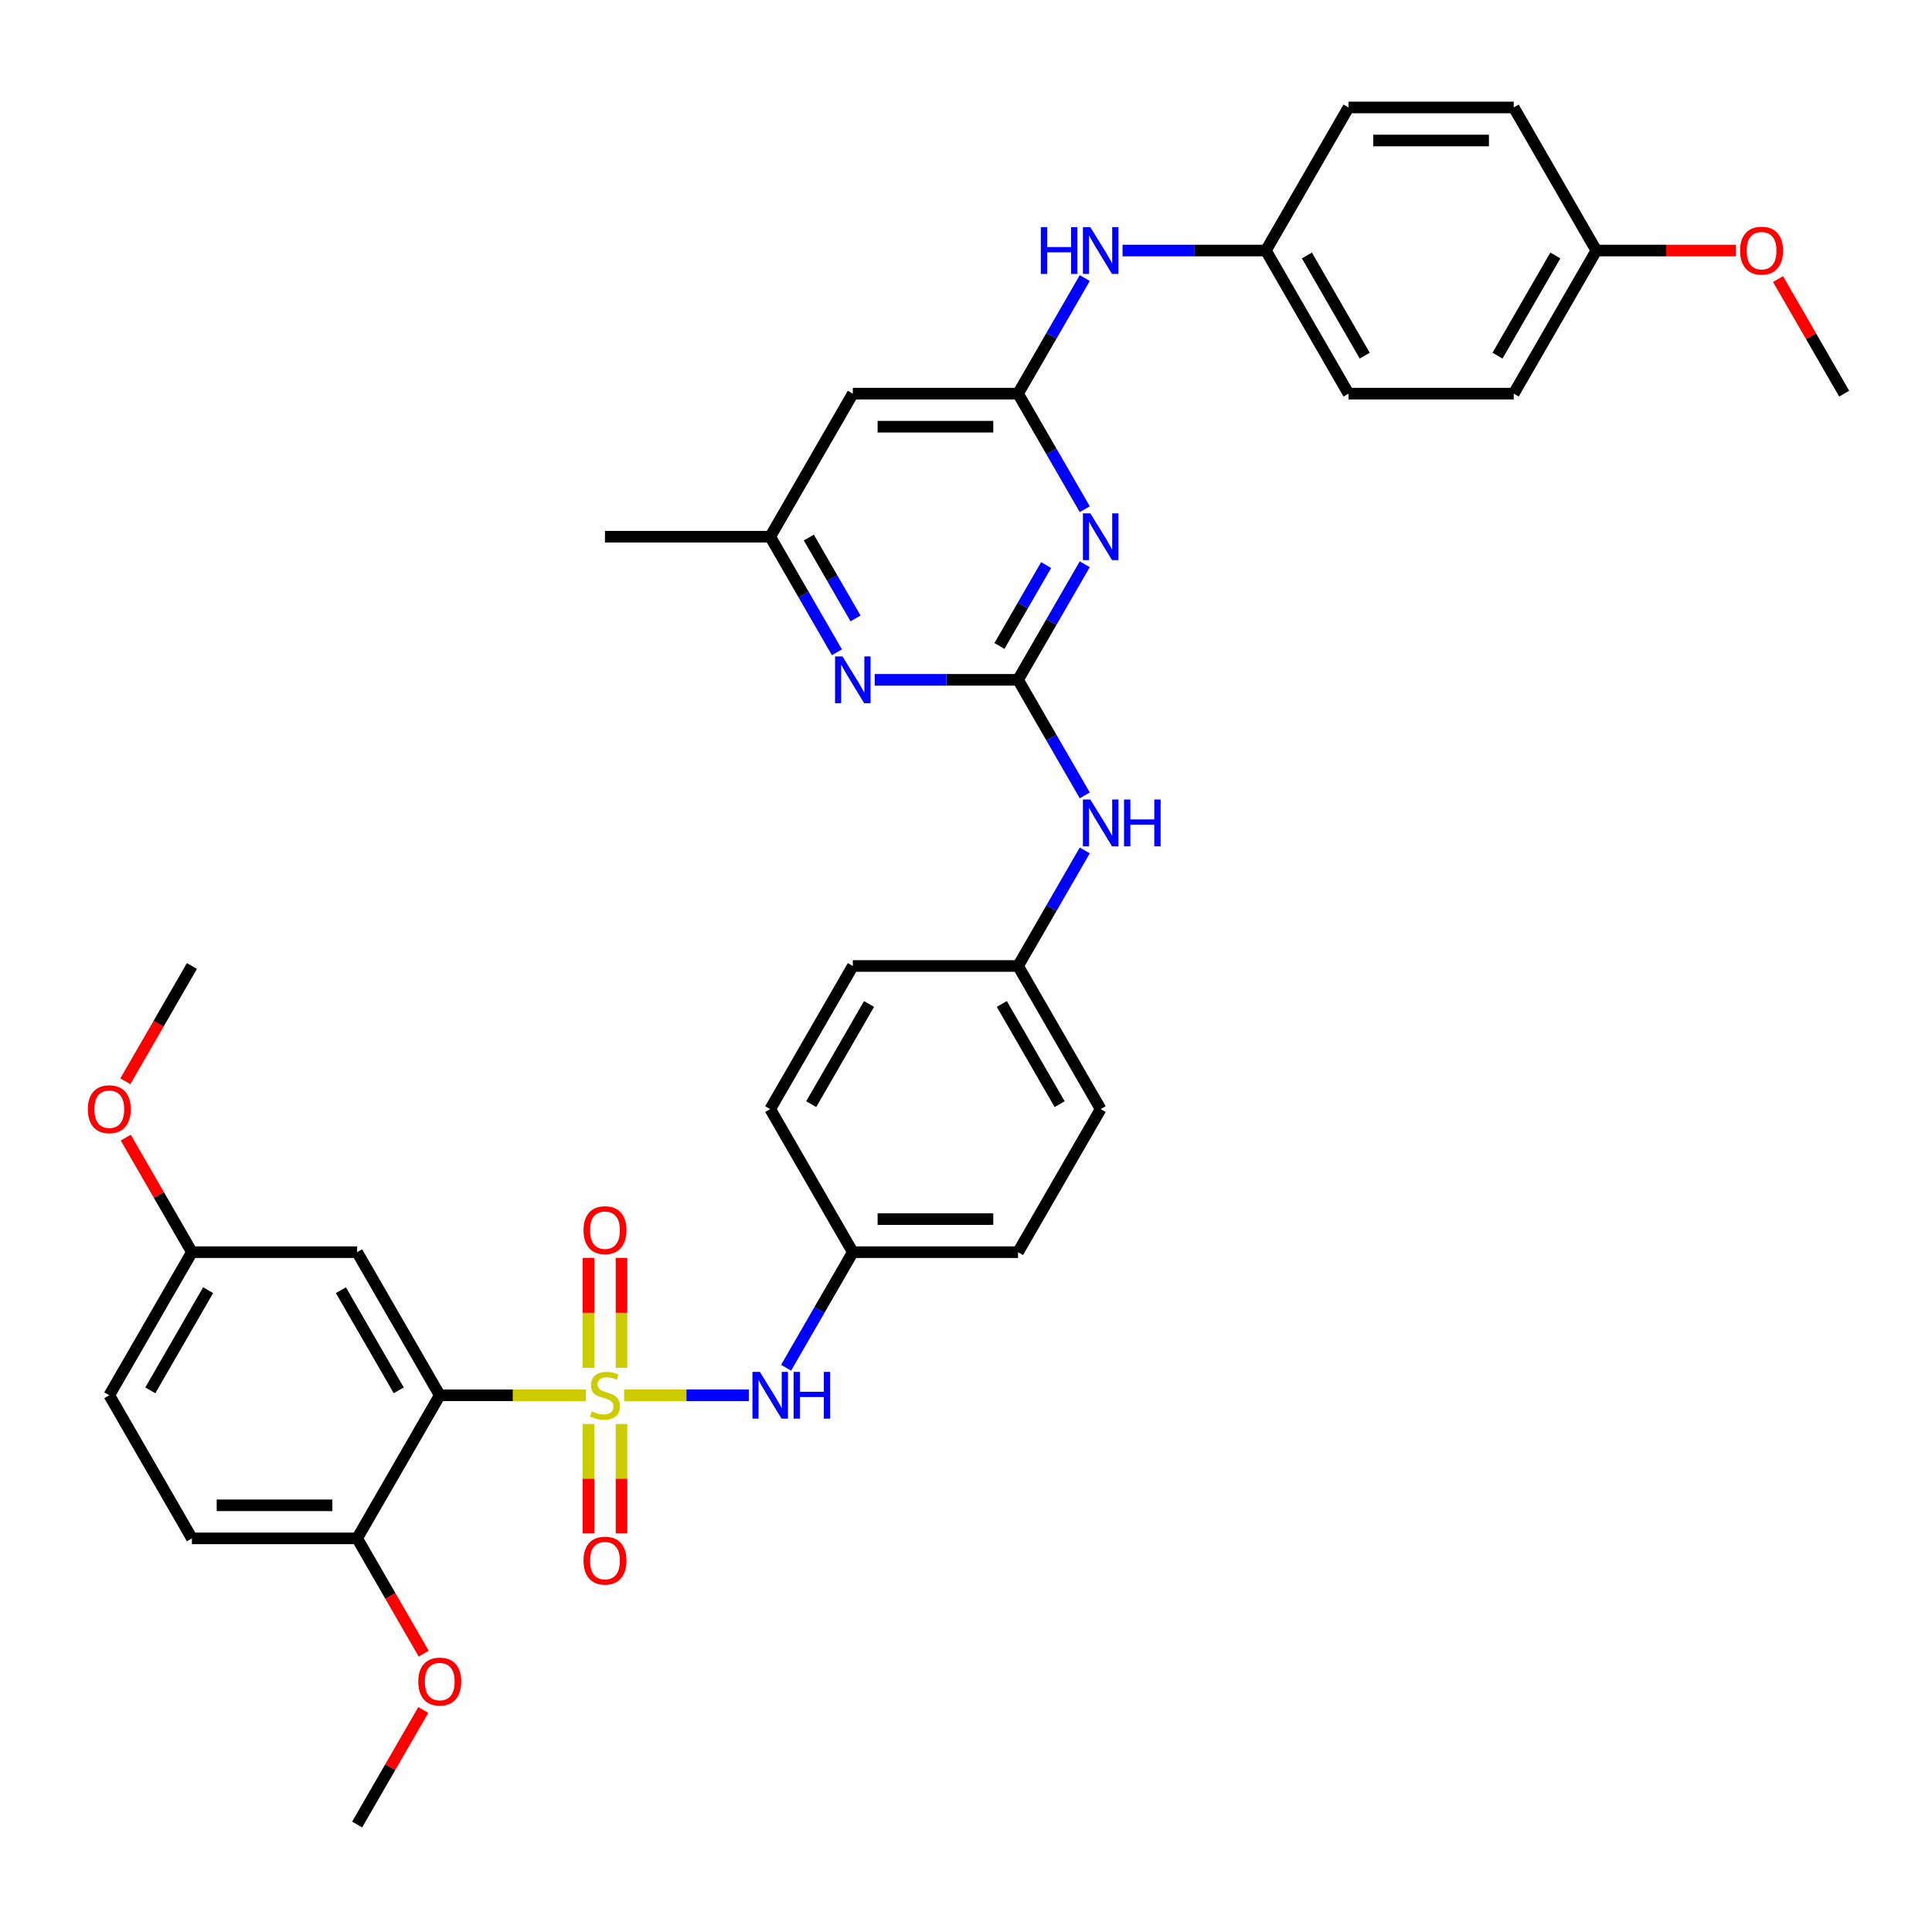 <?xml version='1.0' encoding='iso-8859-1'?>
<svg version='1.1' baseProfile='full'
              xmlns='http://www.w3.org/2000/svg'
                      xmlns:rdkit='http://www.rdkit.org/xml'
                      xmlns:xlink='http://www.w3.org/1999/xlink'
                  xml:space='preserve'
width='1000px' height='1000px' viewBox='0 0 1000 1000'>
<!-- END OF HEADER -->
<rect style='opacity:1.0;fill:#FFFFFF;stroke:none' width='1000' height='1000' x='0' y='0'> </rect>
<path class='bond-0' d='M 303.233,722.191 L 265.424,722.191' style='fill:none;fill-rule:evenodd;stroke:#CCCC00;stroke-width:6px;stroke-linecap:butt;stroke-linejoin:miter;stroke-opacity:1' />
<path class='bond-0' d='M 265.424,722.191 L 227.615,722.191' style='fill:none;fill-rule:evenodd;stroke:#000000;stroke-width:6px;stroke-linecap:butt;stroke-linejoin:miter;stroke-opacity:1' />
<path class='bond-4' d='M 323.039,722.191 L 355.311,722.191' style='fill:none;fill-rule:evenodd;stroke:#CCCC00;stroke-width:6px;stroke-linecap:butt;stroke-linejoin:miter;stroke-opacity:1' />
<path class='bond-4' d='M 355.311,722.191 L 387.582,722.191' style='fill:none;fill-rule:evenodd;stroke:#0000FF;stroke-width:6px;stroke-linecap:butt;stroke-linejoin:miter;stroke-opacity:1' />
<path class='bond-8' d='M 321.688,707.977 L 321.688,679.526' style='fill:none;fill-rule:evenodd;stroke:#CCCC00;stroke-width:6px;stroke-linecap:butt;stroke-linejoin:miter;stroke-opacity:1' />
<path class='bond-8' d='M 321.688,679.526 L 321.688,651.075' style='fill:none;fill-rule:evenodd;stroke:#FF0000;stroke-width:6px;stroke-linecap:butt;stroke-linejoin:miter;stroke-opacity:1' />
<path class='bond-8' d='M 304.584,707.977 L 304.584,679.526' style='fill:none;fill-rule:evenodd;stroke:#CCCC00;stroke-width:6px;stroke-linecap:butt;stroke-linejoin:miter;stroke-opacity:1' />
<path class='bond-8' d='M 304.584,679.526 L 304.584,651.075' style='fill:none;fill-rule:evenodd;stroke:#FF0000;stroke-width:6px;stroke-linecap:butt;stroke-linejoin:miter;stroke-opacity:1' />
<path class='bond-9' d='M 304.584,737.054 L 304.584,765.377' style='fill:none;fill-rule:evenodd;stroke:#CCCC00;stroke-width:6px;stroke-linecap:butt;stroke-linejoin:miter;stroke-opacity:1' />
<path class='bond-9' d='M 304.584,765.377 L 304.584,793.699' style='fill:none;fill-rule:evenodd;stroke:#FF0000;stroke-width:6px;stroke-linecap:butt;stroke-linejoin:miter;stroke-opacity:1' />
<path class='bond-9' d='M 321.688,737.054 L 321.688,765.377' style='fill:none;fill-rule:evenodd;stroke:#CCCC00;stroke-width:6px;stroke-linecap:butt;stroke-linejoin:miter;stroke-opacity:1' />
<path class='bond-9' d='M 321.688,765.377 L 321.688,793.699' style='fill:none;fill-rule:evenodd;stroke:#FF0000;stroke-width:6px;stroke-linecap:butt;stroke-linejoin:miter;stroke-opacity:1' />
<path class='bond-6' d='M 227.615,722.191 L 184.854,648.127' style='fill:none;fill-rule:evenodd;stroke:#000000;stroke-width:6px;stroke-linecap:butt;stroke-linejoin:miter;stroke-opacity:1' />
<path class='bond-6' d='M 206.388,719.633 L 176.456,667.789' style='fill:none;fill-rule:evenodd;stroke:#000000;stroke-width:6px;stroke-linecap:butt;stroke-linejoin:miter;stroke-opacity:1' />
<path class='bond-11' d='M 227.615,722.191 L 184.854,796.254' style='fill:none;fill-rule:evenodd;stroke:#000000;stroke-width:6px;stroke-linecap:butt;stroke-linejoin:miter;stroke-opacity:1' />
<path class='bond-1' d='M 526.939,351.873 L 544.207,381.781' style='fill:none;fill-rule:evenodd;stroke:#000000;stroke-width:6px;stroke-linecap:butt;stroke-linejoin:miter;stroke-opacity:1' />
<path class='bond-1' d='M 544.207,381.781 L 561.474,411.689' style='fill:none;fill-rule:evenodd;stroke:#0000FF;stroke-width:6px;stroke-linecap:butt;stroke-linejoin:miter;stroke-opacity:1' />
<path class='bond-2' d='M 526.939,351.873 L 544.207,321.965' style='fill:none;fill-rule:evenodd;stroke:#000000;stroke-width:6px;stroke-linecap:butt;stroke-linejoin:miter;stroke-opacity:1' />
<path class='bond-2' d='M 544.207,321.965 L 561.474,292.057' style='fill:none;fill-rule:evenodd;stroke:#0000FF;stroke-width:6px;stroke-linecap:butt;stroke-linejoin:miter;stroke-opacity:1' />
<path class='bond-2' d='M 517.307,334.348 L 529.394,313.413' style='fill:none;fill-rule:evenodd;stroke:#000000;stroke-width:6px;stroke-linecap:butt;stroke-linejoin:miter;stroke-opacity:1' />
<path class='bond-2' d='M 529.394,313.413 L 541.481,292.477' style='fill:none;fill-rule:evenodd;stroke:#0000FF;stroke-width:6px;stroke-linecap:butt;stroke-linejoin:miter;stroke-opacity:1' />
<path class='bond-5' d='M 526.939,351.873 L 489.84,351.873' style='fill:none;fill-rule:evenodd;stroke:#000000;stroke-width:6px;stroke-linecap:butt;stroke-linejoin:miter;stroke-opacity:1' />
<path class='bond-5' d='M 489.84,351.873 L 452.741,351.873' style='fill:none;fill-rule:evenodd;stroke:#0000FF;stroke-width:6px;stroke-linecap:butt;stroke-linejoin:miter;stroke-opacity:1' />
<path class='bond-3' d='M 561.474,263.561 L 544.207,233.654' style='fill:none;fill-rule:evenodd;stroke:#0000FF;stroke-width:6px;stroke-linecap:butt;stroke-linejoin:miter;stroke-opacity:1' />
<path class='bond-3' d='M 544.207,233.654 L 526.939,203.746' style='fill:none;fill-rule:evenodd;stroke:#000000;stroke-width:6px;stroke-linecap:butt;stroke-linejoin:miter;stroke-opacity:1' />
<path class='bond-12' d='M 526.939,203.746 L 544.207,173.838' style='fill:none;fill-rule:evenodd;stroke:#000000;stroke-width:6px;stroke-linecap:butt;stroke-linejoin:miter;stroke-opacity:1' />
<path class='bond-12' d='M 544.207,173.838 L 561.474,143.93' style='fill:none;fill-rule:evenodd;stroke:#0000FF;stroke-width:6px;stroke-linecap:butt;stroke-linejoin:miter;stroke-opacity:1' />
<path class='bond-38' d='M 526.939,203.746 L 441.418,203.746' style='fill:none;fill-rule:evenodd;stroke:#000000;stroke-width:6px;stroke-linecap:butt;stroke-linejoin:miter;stroke-opacity:1' />
<path class='bond-38' d='M 514.111,220.85 L 454.246,220.85' style='fill:none;fill-rule:evenodd;stroke:#000000;stroke-width:6px;stroke-linecap:butt;stroke-linejoin:miter;stroke-opacity:1' />
<path class='bond-14' d='M 406.883,707.943 L 424.151,678.035' style='fill:none;fill-rule:evenodd;stroke:#0000FF;stroke-width:6px;stroke-linecap:butt;stroke-linejoin:miter;stroke-opacity:1' />
<path class='bond-14' d='M 424.151,678.035 L 441.418,648.127' style='fill:none;fill-rule:evenodd;stroke:#000000;stroke-width:6px;stroke-linecap:butt;stroke-linejoin:miter;stroke-opacity:1' />
<path class='bond-13' d='M 433.192,337.625 L 415.925,307.717' style='fill:none;fill-rule:evenodd;stroke:#0000FF;stroke-width:6px;stroke-linecap:butt;stroke-linejoin:miter;stroke-opacity:1' />
<path class='bond-13' d='M 415.925,307.717 L 398.657,277.809' style='fill:none;fill-rule:evenodd;stroke:#000000;stroke-width:6px;stroke-linecap:butt;stroke-linejoin:miter;stroke-opacity:1' />
<path class='bond-13' d='M 442.824,320.101 L 430.737,299.165' style='fill:none;fill-rule:evenodd;stroke:#0000FF;stroke-width:6px;stroke-linecap:butt;stroke-linejoin:miter;stroke-opacity:1' />
<path class='bond-13' d='M 430.737,299.165 L 418.65,278.23' style='fill:none;fill-rule:evenodd;stroke:#000000;stroke-width:6px;stroke-linecap:butt;stroke-linejoin:miter;stroke-opacity:1' />
<path class='bond-16' d='M 184.854,648.127 L 99.333,648.127' style='fill:none;fill-rule:evenodd;stroke:#000000;stroke-width:6px;stroke-linecap:butt;stroke-linejoin:miter;stroke-opacity:1' />
<path class='bond-7' d='M 441.418,203.746 L 398.657,277.809' style='fill:none;fill-rule:evenodd;stroke:#000000;stroke-width:6px;stroke-linecap:butt;stroke-linejoin:miter;stroke-opacity:1' />
<path class='bond-10' d='M 561.474,440.184 L 544.207,470.092' style='fill:none;fill-rule:evenodd;stroke:#0000FF;stroke-width:6px;stroke-linecap:butt;stroke-linejoin:miter;stroke-opacity:1' />
<path class='bond-10' d='M 544.207,470.092 L 526.939,500' style='fill:none;fill-rule:evenodd;stroke:#000000;stroke-width:6px;stroke-linecap:butt;stroke-linejoin:miter;stroke-opacity:1' />
<path class='bond-15' d='M 184.854,796.254 L 99.333,796.254' style='fill:none;fill-rule:evenodd;stroke:#000000;stroke-width:6px;stroke-linecap:butt;stroke-linejoin:miter;stroke-opacity:1' />
<path class='bond-15' d='M 172.026,779.15 L 112.161,779.15' style='fill:none;fill-rule:evenodd;stroke:#000000;stroke-width:6px;stroke-linecap:butt;stroke-linejoin:miter;stroke-opacity:1' />
<path class='bond-21' d='M 184.854,796.254 L 202.082,826.094' style='fill:none;fill-rule:evenodd;stroke:#000000;stroke-width:6px;stroke-linecap:butt;stroke-linejoin:miter;stroke-opacity:1' />
<path class='bond-21' d='M 202.082,826.094 L 219.31,855.933' style='fill:none;fill-rule:evenodd;stroke:#FF0000;stroke-width:6px;stroke-linecap:butt;stroke-linejoin:miter;stroke-opacity:1' />
<path class='bond-18' d='M 581.023,129.682 L 618.122,129.682' style='fill:none;fill-rule:evenodd;stroke:#0000FF;stroke-width:6px;stroke-linecap:butt;stroke-linejoin:miter;stroke-opacity:1' />
<path class='bond-18' d='M 618.122,129.682 L 655.221,129.682' style='fill:none;fill-rule:evenodd;stroke:#000000;stroke-width:6px;stroke-linecap:butt;stroke-linejoin:miter;stroke-opacity:1' />
<path class='bond-32' d='M 398.657,277.809 L 313.136,277.809' style='fill:none;fill-rule:evenodd;stroke:#000000;stroke-width:6px;stroke-linecap:butt;stroke-linejoin:miter;stroke-opacity:1' />
<path class='bond-22' d='M 441.418,648.127 L 526.939,648.127' style='fill:none;fill-rule:evenodd;stroke:#000000;stroke-width:6px;stroke-linecap:butt;stroke-linejoin:miter;stroke-opacity:1' />
<path class='bond-22' d='M 454.246,631.023 L 514.111,631.023' style='fill:none;fill-rule:evenodd;stroke:#000000;stroke-width:6px;stroke-linecap:butt;stroke-linejoin:miter;stroke-opacity:1' />
<path class='bond-23' d='M 441.418,648.127 L 398.657,574.064' style='fill:none;fill-rule:evenodd;stroke:#000000;stroke-width:6px;stroke-linecap:butt;stroke-linejoin:miter;stroke-opacity:1' />
<path class='bond-20' d='M 99.333,796.254 L 56.572,722.191' style='fill:none;fill-rule:evenodd;stroke:#000000;stroke-width:6px;stroke-linecap:butt;stroke-linejoin:miter;stroke-opacity:1' />
<path class='bond-30' d='M 99.333,648.127 L 82.214,618.476' style='fill:none;fill-rule:evenodd;stroke:#000000;stroke-width:6px;stroke-linecap:butt;stroke-linejoin:miter;stroke-opacity:1' />
<path class='bond-30' d='M 82.214,618.476 L 65.095,588.825' style='fill:none;fill-rule:evenodd;stroke:#FF0000;stroke-width:6px;stroke-linecap:butt;stroke-linejoin:miter;stroke-opacity:1' />
<path class='bond-37' d='M 99.333,648.127 L 56.572,722.191' style='fill:none;fill-rule:evenodd;stroke:#000000;stroke-width:6px;stroke-linecap:butt;stroke-linejoin:miter;stroke-opacity:1' />
<path class='bond-37' d='M 107.732,667.789 L 77.799,719.633' style='fill:none;fill-rule:evenodd;stroke:#000000;stroke-width:6px;stroke-linecap:butt;stroke-linejoin:miter;stroke-opacity:1' />
<path class='bond-17' d='M 526.939,500 L 441.418,500' style='fill:none;fill-rule:evenodd;stroke:#000000;stroke-width:6px;stroke-linecap:butt;stroke-linejoin:miter;stroke-opacity:1' />
<path class='bond-36' d='M 526.939,500 L 569.7,574.064' style='fill:none;fill-rule:evenodd;stroke:#000000;stroke-width:6px;stroke-linecap:butt;stroke-linejoin:miter;stroke-opacity:1' />
<path class='bond-36' d='M 518.541,519.662 L 548.473,571.506' style='fill:none;fill-rule:evenodd;stroke:#000000;stroke-width:6px;stroke-linecap:butt;stroke-linejoin:miter;stroke-opacity:1' />
<path class='bond-25' d='M 655.221,129.682 L 697.982,55.618' style='fill:none;fill-rule:evenodd;stroke:#000000;stroke-width:6px;stroke-linecap:butt;stroke-linejoin:miter;stroke-opacity:1' />
<path class='bond-27' d='M 655.221,129.682 L 697.982,203.746' style='fill:none;fill-rule:evenodd;stroke:#000000;stroke-width:6px;stroke-linecap:butt;stroke-linejoin:miter;stroke-opacity:1' />
<path class='bond-27' d='M 676.448,132.24 L 706.38,184.084' style='fill:none;fill-rule:evenodd;stroke:#000000;stroke-width:6px;stroke-linecap:butt;stroke-linejoin:miter;stroke-opacity:1' />
<path class='bond-19' d='M 826.264,129.682 L 783.503,203.746' style='fill:none;fill-rule:evenodd;stroke:#000000;stroke-width:6px;stroke-linecap:butt;stroke-linejoin:miter;stroke-opacity:1' />
<path class='bond-19' d='M 805.037,132.24 L 775.104,184.084' style='fill:none;fill-rule:evenodd;stroke:#000000;stroke-width:6px;stroke-linecap:butt;stroke-linejoin:miter;stroke-opacity:1' />
<path class='bond-31' d='M 826.264,129.682 L 862.396,129.682' style='fill:none;fill-rule:evenodd;stroke:#000000;stroke-width:6px;stroke-linecap:butt;stroke-linejoin:miter;stroke-opacity:1' />
<path class='bond-31' d='M 862.396,129.682 L 898.529,129.682' style='fill:none;fill-rule:evenodd;stroke:#FF0000;stroke-width:6px;stroke-linecap:butt;stroke-linejoin:miter;stroke-opacity:1' />
<path class='bond-39' d='M 826.264,129.682 L 783.503,55.618' style='fill:none;fill-rule:evenodd;stroke:#000000;stroke-width:6px;stroke-linecap:butt;stroke-linejoin:miter;stroke-opacity:1' />
<path class='bond-33' d='M 219.093,885.079 L 201.973,914.73' style='fill:none;fill-rule:evenodd;stroke:#FF0000;stroke-width:6px;stroke-linecap:butt;stroke-linejoin:miter;stroke-opacity:1' />
<path class='bond-33' d='M 201.973,914.73 L 184.854,944.381' style='fill:none;fill-rule:evenodd;stroke:#000000;stroke-width:6px;stroke-linecap:butt;stroke-linejoin:miter;stroke-opacity:1' />
<path class='bond-24' d='M 526.939,648.127 L 569.7,574.064' style='fill:none;fill-rule:evenodd;stroke:#000000;stroke-width:6px;stroke-linecap:butt;stroke-linejoin:miter;stroke-opacity:1' />
<path class='bond-26' d='M 398.657,574.064 L 441.418,500' style='fill:none;fill-rule:evenodd;stroke:#000000;stroke-width:6px;stroke-linecap:butt;stroke-linejoin:miter;stroke-opacity:1' />
<path class='bond-26' d='M 419.884,571.506 L 449.817,519.662' style='fill:none;fill-rule:evenodd;stroke:#000000;stroke-width:6px;stroke-linecap:butt;stroke-linejoin:miter;stroke-opacity:1' />
<path class='bond-29' d='M 697.982,55.618 L 783.503,55.618' style='fill:none;fill-rule:evenodd;stroke:#000000;stroke-width:6px;stroke-linecap:butt;stroke-linejoin:miter;stroke-opacity:1' />
<path class='bond-29' d='M 710.81,72.723 L 770.675,72.723' style='fill:none;fill-rule:evenodd;stroke:#000000;stroke-width:6px;stroke-linecap:butt;stroke-linejoin:miter;stroke-opacity:1' />
<path class='bond-28' d='M 697.982,203.746 L 783.503,203.746' style='fill:none;fill-rule:evenodd;stroke:#000000;stroke-width:6px;stroke-linecap:butt;stroke-linejoin:miter;stroke-opacity:1' />
<path class='bond-35' d='M 64.877,559.679 L 82.105,529.839' style='fill:none;fill-rule:evenodd;stroke:#FF0000;stroke-width:6px;stroke-linecap:butt;stroke-linejoin:miter;stroke-opacity:1' />
<path class='bond-35' d='M 82.105,529.839 L 99.333,500' style='fill:none;fill-rule:evenodd;stroke:#000000;stroke-width:6px;stroke-linecap:butt;stroke-linejoin:miter;stroke-opacity:1' />
<path class='bond-34' d='M 920.307,144.443 L 937.426,174.094' style='fill:none;fill-rule:evenodd;stroke:#FF0000;stroke-width:6px;stroke-linecap:butt;stroke-linejoin:miter;stroke-opacity:1' />
<path class='bond-34' d='M 937.426,174.094 L 954.545,203.746' style='fill:none;fill-rule:evenodd;stroke:#000000;stroke-width:6px;stroke-linecap:butt;stroke-linejoin:miter;stroke-opacity:1' />
<path  class='atom-0' d='M 306.294 730.503
Q 306.568 730.606, 307.697 731.085
Q 308.826 731.564, 310.057 731.872
Q 311.323 732.145, 312.555 732.145
Q 314.846 732.145, 316.181 731.051
Q 317.515 729.922, 317.515 727.972
Q 317.515 726.638, 316.831 725.817
Q 316.181 724.996, 315.154 724.551
Q 314.128 724.106, 312.418 723.593
Q 310.263 722.943, 308.963 722.328
Q 307.697 721.712, 306.773 720.412
Q 305.884 719.112, 305.884 716.923
Q 305.884 713.878, 307.936 711.997
Q 310.023 710.115, 314.128 710.115
Q 316.933 710.115, 320.115 711.449
L 319.328 714.083
Q 316.42 712.886, 314.231 712.886
Q 311.87 712.886, 310.57 713.878
Q 309.271 714.836, 309.305 716.512
Q 309.305 717.812, 309.955 718.599
Q 310.639 719.386, 311.597 719.83
Q 312.589 720.275, 314.231 720.788
Q 316.42 721.472, 317.72 722.157
Q 319.02 722.841, 319.944 724.243
Q 320.901 725.612, 320.901 727.972
Q 320.901 731.324, 318.644 733.137
Q 316.42 734.916, 312.691 734.916
Q 310.536 734.916, 308.894 734.437
Q 307.286 733.993, 305.371 733.206
L 306.294 730.503
' fill='#CCCC00'/>
<path  class='atom-3' d='M 564.346 265.699
L 572.283 278.528
Q 573.069 279.793, 574.335 282.085
Q 575.601 284.377, 575.669 284.514
L 575.669 265.699
L 578.885 265.699
L 578.885 289.919
L 575.567 289.919
L 567.049 275.894
Q 566.057 274.252, 564.996 272.37
Q 563.97 270.489, 563.662 269.907
L 563.662 289.919
L 560.515 289.919
L 560.515 265.699
L 564.346 265.699
' fill='#0000FF'/>
<path  class='atom-5' d='M 393.304 710.081
L 401.24 722.909
Q 402.027 724.175, 403.293 726.467
Q 404.558 728.759, 404.627 728.896
L 404.627 710.081
L 407.842 710.081
L 407.842 734.301
L 404.524 734.301
L 396.006 720.275
Q 395.014 718.633, 393.954 716.752
Q 392.927 714.87, 392.62 714.289
L 392.62 734.301
L 389.472 734.301
L 389.472 710.081
L 393.304 710.081
' fill='#0000FF'/>
<path  class='atom-5' d='M 410.75 710.081
L 414.034 710.081
L 414.034 720.378
L 426.418 720.378
L 426.418 710.081
L 429.702 710.081
L 429.702 734.301
L 426.418 734.301
L 426.418 723.114
L 414.034 723.114
L 414.034 734.301
L 410.75 734.301
L 410.75 710.081
' fill='#0000FF'/>
<path  class='atom-6' d='M 436.064 339.763
L 444.001 352.591
Q 444.787 353.857, 446.053 356.149
Q 447.319 358.441, 447.387 358.578
L 447.387 339.763
L 450.603 339.763
L 450.603 363.983
L 447.285 363.983
L 438.767 349.957
Q 437.775 348.315, 436.714 346.434
Q 435.688 344.552, 435.38 343.971
L 435.38 363.983
L 432.233 363.983
L 432.233 339.763
L 436.064 339.763
' fill='#0000FF'/>
<path  class='atom-9' d='M 302.018 636.738
Q 302.018 630.922, 304.892 627.673
Q 307.765 624.423, 313.136 624.423
Q 318.507 624.423, 321.38 627.673
Q 324.254 630.922, 324.254 636.738
Q 324.254 642.622, 321.346 645.974
Q 318.438 649.292, 313.136 649.292
Q 307.8 649.292, 304.892 645.974
Q 302.018 642.656, 302.018 636.738
M 313.136 646.556
Q 316.831 646.556, 318.815 644.093
Q 320.833 641.596, 320.833 636.738
Q 320.833 631.983, 318.815 629.588
Q 316.831 627.16, 313.136 627.16
Q 309.442 627.16, 307.423 629.554
Q 305.439 631.949, 305.439 636.738
Q 305.439 641.63, 307.423 644.093
Q 309.442 646.556, 313.136 646.556
' fill='#FF0000'/>
<path  class='atom-10' d='M 302.018 807.78
Q 302.018 801.965, 304.892 798.715
Q 307.765 795.465, 313.136 795.465
Q 318.507 795.465, 321.38 798.715
Q 324.254 801.965, 324.254 807.78
Q 324.254 813.664, 321.346 817.017
Q 318.438 820.335, 313.136 820.335
Q 307.8 820.335, 304.892 817.017
Q 302.018 813.698, 302.018 807.78
M 313.136 817.598
Q 316.831 817.598, 318.815 815.135
Q 320.833 812.638, 320.833 807.78
Q 320.833 803.025, 318.815 800.631
Q 316.831 798.202, 313.136 798.202
Q 309.442 798.202, 307.423 800.597
Q 305.439 802.991, 305.439 807.78
Q 305.439 812.672, 307.423 815.135
Q 309.442 817.598, 313.136 817.598
' fill='#FF0000'/>
<path  class='atom-11' d='M 564.346 413.827
L 572.283 426.655
Q 573.069 427.921, 574.335 430.212
Q 575.601 432.504, 575.669 432.641
L 575.669 413.827
L 578.885 413.827
L 578.885 438.046
L 575.567 438.046
L 567.049 424.021
Q 566.057 422.379, 564.996 420.497
Q 563.97 418.616, 563.662 418.034
L 563.662 438.046
L 560.515 438.046
L 560.515 413.827
L 564.346 413.827
' fill='#0000FF'/>
<path  class='atom-11' d='M 581.793 413.827
L 585.077 413.827
L 585.077 424.123
L 597.46 424.123
L 597.46 413.827
L 600.744 413.827
L 600.744 438.046
L 597.46 438.046
L 597.46 426.86
L 585.077 426.86
L 585.077 438.046
L 581.793 438.046
L 581.793 413.827
' fill='#0000FF'/>
<path  class='atom-13' d='M 538.724 117.572
L 542.008 117.572
L 542.008 127.869
L 554.392 127.869
L 554.392 117.572
L 557.676 117.572
L 557.676 141.792
L 554.392 141.792
L 554.392 130.606
L 542.008 130.606
L 542.008 141.792
L 538.724 141.792
L 538.724 117.572
' fill='#0000FF'/>
<path  class='atom-13' d='M 564.346 117.572
L 572.283 130.4
Q 573.069 131.666, 574.335 133.958
Q 575.601 136.25, 575.669 136.387
L 575.669 117.572
L 578.885 117.572
L 578.885 141.792
L 575.567 141.792
L 567.049 127.766
Q 566.057 126.124, 564.996 124.243
Q 563.97 122.361, 563.662 121.78
L 563.662 141.792
L 560.515 141.792
L 560.515 117.572
L 564.346 117.572
' fill='#0000FF'/>
<path  class='atom-22' d='M 216.497 870.386
Q 216.497 864.571, 219.371 861.321
Q 222.244 858.071, 227.615 858.071
Q 232.986 858.071, 235.859 861.321
Q 238.733 864.571, 238.733 870.386
Q 238.733 876.27, 235.825 879.623
Q 232.917 882.941, 227.615 882.941
Q 222.278 882.941, 219.371 879.623
Q 216.497 876.304, 216.497 870.386
M 227.615 880.204
Q 231.309 880.204, 233.293 877.741
Q 235.312 875.244, 235.312 870.386
Q 235.312 865.631, 233.293 863.237
Q 231.309 860.808, 227.615 860.808
Q 223.92 860.808, 221.902 863.203
Q 219.918 865.597, 219.918 870.386
Q 219.918 875.278, 221.902 877.741
Q 223.92 880.204, 227.615 880.204
' fill='#FF0000'/>
<path  class='atom-31' d='M 45.455 574.132
Q 45.455 568.317, 48.328 565.067
Q 51.202 561.817, 56.572 561.817
Q 61.943 561.817, 64.817 565.067
Q 67.69 568.317, 67.69 574.132
Q 67.69 580.016, 64.782 583.368
Q 61.875 586.687, 56.572 586.687
Q 51.236 586.687, 48.328 583.368
Q 45.455 580.05, 45.455 574.132
M 56.572 583.95
Q 60.267 583.95, 62.251 581.487
Q 64.269 578.99, 64.269 574.132
Q 64.269 569.377, 62.251 566.982
Q 60.267 564.554, 56.572 564.554
Q 52.878 564.554, 50.859 566.948
Q 48.875 569.343, 48.875 574.132
Q 48.875 579.024, 50.859 581.487
Q 52.878 583.95, 56.572 583.95
' fill='#FF0000'/>
<path  class='atom-32' d='M 900.667 129.751
Q 900.667 123.935, 903.541 120.685
Q 906.414 117.435, 911.785 117.435
Q 917.156 117.435, 920.029 120.685
Q 922.903 123.935, 922.903 129.751
Q 922.903 135.634, 919.995 138.987
Q 917.087 142.305, 911.785 142.305
Q 906.448 142.305, 903.541 138.987
Q 900.667 135.669, 900.667 129.751
M 911.785 139.568
Q 915.479 139.568, 917.463 137.105
Q 919.482 134.608, 919.482 129.751
Q 919.482 124.996, 917.463 122.601
Q 915.479 120.172, 911.785 120.172
Q 908.09 120.172, 906.072 122.567
Q 904.088 124.961, 904.088 129.751
Q 904.088 134.642, 906.072 137.105
Q 908.09 139.568, 911.785 139.568
' fill='#FF0000'/>
</svg>
